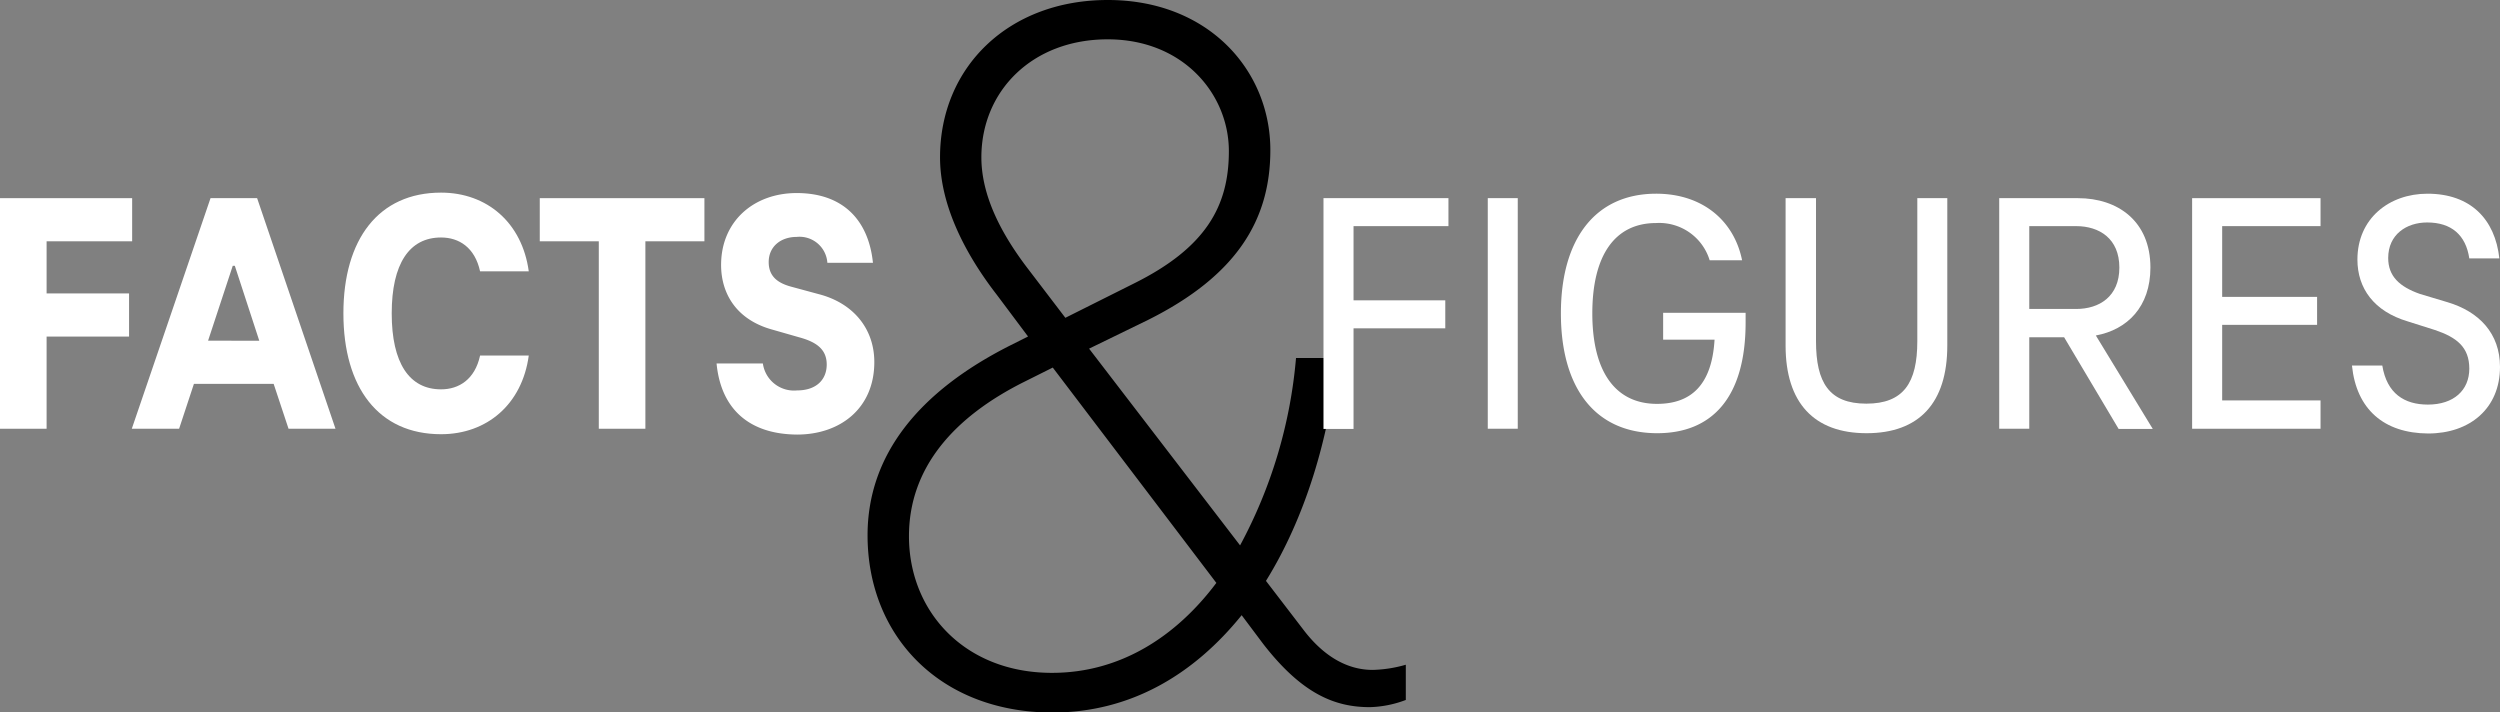 <svg xmlns="http://www.w3.org/2000/svg" viewBox="0 0 347.7 99.07"><rect x="0" y="0" width="347.7" height="99.07" fill="#808080" stroke="none"/><g style="isolation:isolate"><g style="isolation:isolate"><path d="M203.86,100v4.9a15.08,15.08,0,0,1-5,1c-4.75,0-9.36-1.73-14.83-8.79l-3-4c-6.63,8.21-15.41,13.54-26.35,13.54C139.06,106.62,129,96,129,82c0-11.23,7.2-20,19.73-26.35l2.59-1.3L147,48.58c-4.46-5.75-7.92-12.52-7.92-19.15,0-12.52,9.51-21.88,23.33-21.88,14,0,22.61,9.79,22.61,20.87,0,9.65-4.61,17.43-17,23.62l-8.21,4,21,27.36a66.84,66.84,0,0,0,7.78-26.06h5.76c-1.15,11.09-4.46,22.17-9.94,31l5.19,6.77c2.73,3.6,6,5.61,9.65,5.61A18,18,0,0,0,203.86,100ZM177.51,88.62,154.76,58.67l-4,2c-9.79,4.9-16,11.95-16,21.46,0,10.51,7.78,19,19.88,19C164.12,101.14,171.9,96.1,177.51,88.62Zm-21-36.87L166,47c10.08-5,13.25-10.8,13.25-18.43,0-7.92-6.34-15.55-16.85-15.55s-17.57,7.2-17.57,16.41c0,5.33,2.74,10.66,6.63,15.7Z" transform="translate(-8.34 -7.55)"/></g></g><g style="isolation:isolate"><g style="isolation:isolate"><path d="M14.82,41.11v7.25H26.29v6H14.82V67.18H8.34V35.11H26.72v6Z" transform="translate(-8.34 -7.55)" fill="#fff"/><path d="M46.4,60.94H35.31l-2.06,6.24H26.67L37.62,35.11H44.1L55,67.18H48.47Zm-2-6L41,44.52h-.29L37.28,54.93Z" transform="translate(-8.34 -7.55)" fill="#fff"/><path d="M69.68,34.34c6.39,0,11.28,4.18,12.2,10.95H75.11c-.72-3.32-2.93-4.71-5.43-4.71-4.41,0-6.86,3.65-6.86,10.56S65.27,61.7,69.68,61.7c2.5,0,4.71-1.39,5.43-4.7h6.77c-.92,6.77-5.81,10.94-12.2,10.94-8.69,0-13.58-6.48-13.58-16.8S61,34.34,69.68,34.34Z" transform="translate(-8.34 -7.55)" fill="#fff"/><path d="M83.41,35.11h22.9v6H98.1V67.18H91.62V41.11H83.41Z" transform="translate(-8.34 -7.55)" fill="#fff"/><path d="M108,58.1h6.44a4.37,4.37,0,0,0,4.75,3.75c2.73,0,4.13-1.54,4.13-3.6s-1.35-3.12-3.84-3.79l-3.7-1.06c-5.09-1.39-7.15-5.09-7.15-9,0-6.09,4.56-10,10.51-10,6.48,0,10,3.79,10.61,9.7h-6.34a3.88,3.88,0,0,0-4.27-3.6c-2.21,0-3.89,1.34-3.89,3.5s1.49,3,3.27,3.46l3.69,1c4.8,1.24,7.73,4.8,7.73,9.45,0,6.44-4.75,10.08-10.75,10.08C112.54,67.94,108.61,64.44,108,58.1Z" transform="translate(-8.34 -7.55)" fill="#fff"/></g></g><g style="isolation:isolate"><g style="isolation:isolate"><path d="M196.59,39V49.32h12.76v3.89H196.59v14h-4.18V35.11h17.38V39Z" transform="translate(-8.34 -7.55)" fill="#fff"/><path d="M215.26,35.11h4.17V67.18h-4.17Z" transform="translate(-8.34 -7.55)" fill="#fff"/><path d="M251.12,51.05v1.34c0,10.56-4.76,15.41-12.29,15.41-8.69,0-13.4-6.34-13.4-16.66s4.76-16.65,13.25-16.65c6.48,0,10.85,3.79,11.95,9.26h-4.51a7.33,7.33,0,0,0-7.44-5.18c-5.76,0-8.88,4.51-8.88,12.57s3.17,12.58,9,12.58c4.7,0,7.63-2.59,8-8.93h-7.15V51.05Z" transform="translate(-8.34 -7.55)" fill="#fff"/><path d="M256.68,55.61V35.11h4.23V55c0,5.76,1.82,8.69,7,8.69S275,60.79,275,55V35.11h4.17v20.5c0,8-3.93,12.19-11.23,12.19S256.68,63.58,256.68,55.61Z" transform="translate(-8.34 -7.55)" fill="#fff"/><path d="M295.42,54.46h-4.85V67.18h-4.18V35.11h10.95c5.57,0,10.08,3.22,10.08,9.65,0,5.47-3.22,8.64-7.59,9.45l7.92,13H303Zm-4.85-3.94h6.53c3.21,0,6-1.73,6-5.76s-2.79-5.76-6-5.76h-6.53Z" transform="translate(-8.34 -7.55)" fill="#fff"/><path d="M317.4,39v9.84h13.2v3.89H317.4V63.24h13.68v3.94H313.22V35.11h17.86V39Z" transform="translate(-8.34 -7.55)" fill="#fff"/><path d="M335.45,58.39h4.22c.63,3.89,3.07,5.43,6.34,5.43,3.6,0,5.76-2,5.76-5S350,54.46,347,53.45l-3.79-1.2c-4.71-1.4-7-4.61-7-8.6,0-5.71,4.41-9.16,9.74-9.16,6,0,9.41,3.55,10,9h-4.18c-.48-3.26-2.5-5-5.86-5-2.88,0-5.42,1.68-5.42,4.94,0,2.55,1.58,4,4.41,5l3.84,1.15c4.37,1.3,7.3,4.32,7.3,9,0,5.76-4.18,9.26-10,9.26C339.91,67.8,336.07,64.49,335.45,58.39Z" transform="translate(-8.34 -7.55)" fill="#fff"/></g></g></svg>
